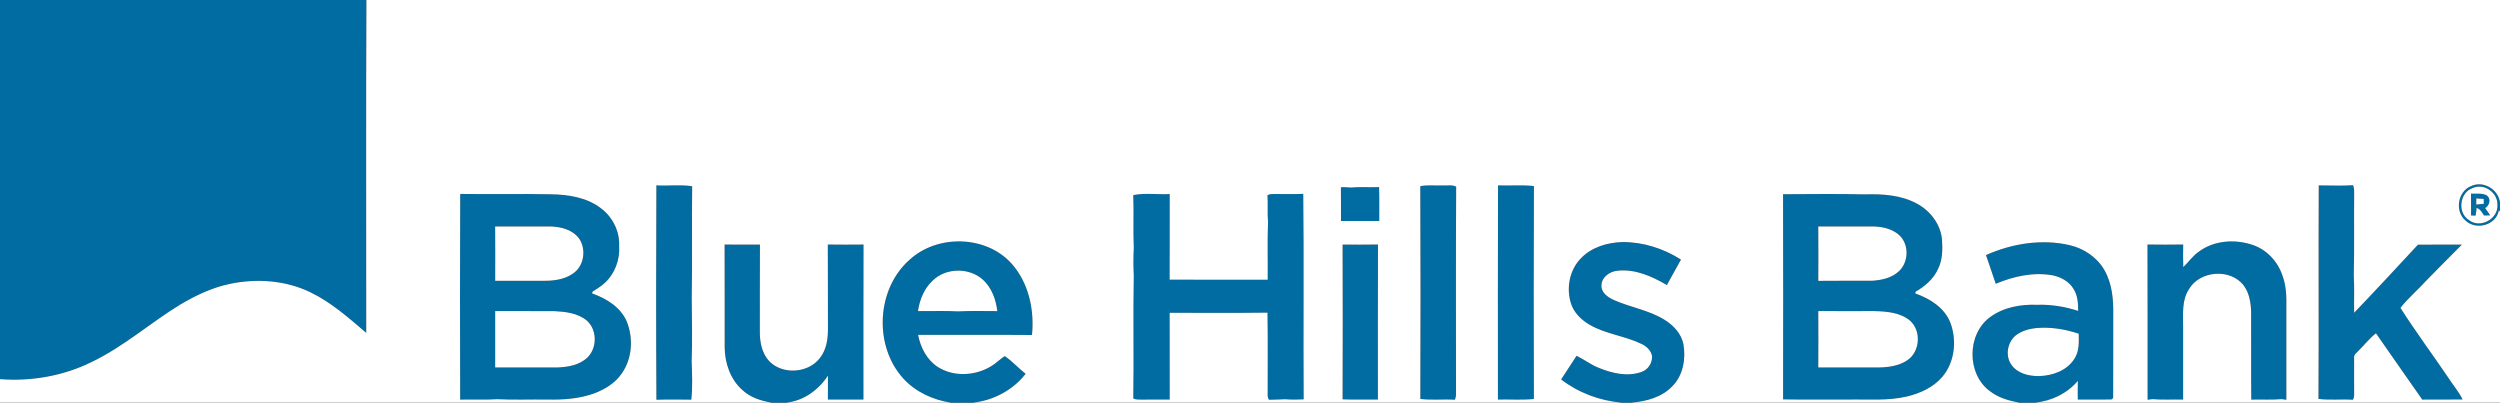 <?xml version="1.0" encoding="UTF-8" ?>
<!DOCTYPE svg PUBLIC "-//W3C//DTD SVG 1.1//EN" "http://www.w3.org/Graphics/SVG/1.1/DTD/svg11.dtd">
<svg width="1453pt" height="234pt" viewBox="0 0 1453 234" version="1.1" xmlns="http://www.w3.org/2000/svg">
<rect x="0" y="0" width="1453" height="234" fill="#333333" stroke="none"/>
<g id="#006ca2ff">
<path fill="#006ca2" opacity="1.00" d=" M 0.00 0.00 L 212.96 0.00 C 212.67 64.48 212.88 128.98 212.85 193.47 C 202.64 184.72 192.41 175.62 180.18 169.77 C 165.91 162.93 149.36 161.75 133.98 164.92 C 123.62 166.99 113.96 171.59 104.91 176.93 C 87.39 187.60 71.90 201.48 53.31 210.38 C 36.87 218.49 18.24 221.77 0.00 220.35 L 0.00 0.00 Z" />
<path fill="#006ca2" opacity="1.00" d=" M 1436.13 108.18 C 1443.20 104.75 1452.03 109.98 1453.00 117.67 L 1453.00 123.01 L 1452.34 122.16 C 1451.00 130.86 1439.00 134.12 1432.92 128.15 C 1426.60 122.79 1428.42 111.29 1436.13 108.18 M 1437.24 109.25 C 1429.44 111.81 1428.05 123.72 1435.08 127.99 C 1441.62 133.00 1452.11 127.15 1451.50 119.02 C 1451.73 111.95 1443.79 106.36 1437.24 109.25 Z" />
<path fill="#006ca2" opacity="1.00" d=" M 381.50 232.32 C 381.27 190.79 381.32 149.25 381.48 107.73 C 388.40 108.14 395.43 107.19 402.29 108.24 C 402.00 129.82 402.43 151.42 402.03 173.00 C 402.12 185.31 402.44 197.66 401.99 209.98 C 402.22 217.39 402.61 224.91 401.78 232.28 C 395.02 232.19 388.26 232.12 381.50 232.32 Z" />
<path fill="#006ca2" opacity="1.00" d=" M 825.47 108.20 C 829.92 107.34 834.46 107.99 838.96 107.78 C 841.40 107.93 844.08 107.26 846.33 108.51 C 846.06 148.67 846.27 188.85 846.23 229.01 C 846.26 230.17 846.03 231.28 845.55 232.33 C 838.87 231.87 832.13 232.70 825.49 231.86 C 825.63 190.64 825.66 149.41 825.47 108.20 Z" />
<path fill="#006ca2" opacity="1.00" d=" M 870.60 232.20 C 870.61 190.71 870.50 149.23 870.65 107.74 C 877.60 108.05 884.60 107.33 891.52 108.14 C 891.34 149.39 891.37 190.65 891.50 231.89 C 884.56 232.59 877.56 232.04 870.60 232.20 Z" />
<path fill="#006ca2" opacity="1.00" d=" M 1347.49 231.85 C 1347.75 190.49 1347.43 149.12 1347.65 107.75 C 1354.27 107.72 1360.90 108.11 1367.52 107.64 C 1368.44 109.27 1368.17 111.21 1368.24 113.01 C 1368.09 128.67 1368.39 144.35 1368.01 160.00 C 1368.46 167.25 1368.06 174.52 1368.23 181.79 C 1380.74 168.73 1393.02 155.46 1405.32 142.21 C 1413.82 142.13 1422.33 142.19 1430.84 142.18 C 1423.82 149.09 1417.02 156.21 1410.07 163.18 C 1405.22 168.55 1399.59 173.26 1395.13 178.94 C 1403.84 192.62 1413.62 205.75 1422.75 219.22 C 1425.53 223.57 1428.98 227.51 1431.26 232.16 C 1423.44 232.28 1415.63 232.16 1407.81 232.23 C 1398.75 219.45 1389.91 206.51 1380.90 193.70 C 1377.16 196.69 1374.15 200.48 1370.76 203.85 C 1369.72 205.09 1367.93 206.07 1368.22 207.95 C 1368.16 214.98 1368.22 222.01 1368.23 229.04 C 1368.28 230.21 1368.05 231.31 1367.54 232.34 C 1360.86 231.86 1354.13 232.70 1347.49 231.85 Z" />
<path fill="#006ca2" opacity="1.00" d=" M 779.33 108.82 C 781.21 108.72 783.10 108.84 785.00 109.00 C 790.49 108.51 796.01 108.97 801.52 108.72 C 801.75 115.28 801.57 121.86 801.62 128.43 C 794.21 128.42 786.79 128.41 779.38 128.44 C 779.34 121.89 779.43 115.35 779.33 108.82 Z" />
<path fill="#006ca2" opacity="1.00" d=" M 267.45 232.25 C 267.35 192.41 267.29 152.56 267.47 112.72 C 285.00 112.96 302.53 112.58 320.05 112.91 C 330.36 113.07 341.31 114.70 349.63 121.32 C 356.22 126.40 360.24 134.64 359.85 142.99 C 360.39 150.92 357.38 159.01 351.52 164.42 C 349.37 166.47 346.76 167.92 344.32 169.57 C 344.28 169.82 344.21 170.30 344.17 170.55 C 352.42 173.45 360.69 178.51 364.28 186.87 C 368.22 196.62 367.47 208.55 361.26 217.22 C 357.49 222.69 351.57 226.29 345.45 228.60 C 336.70 231.80 327.25 232.43 318.01 232.20 C 308.34 232.09 298.65 232.47 288.99 232.01 C 281.82 232.48 274.63 232.04 267.45 232.25 M 287.78 131.62 C 287.86 142.14 287.84 152.67 287.80 163.20 C 297.86 163.14 307.93 163.20 318.00 163.18 C 323.43 163.01 329.14 161.97 333.55 158.59 C 339.41 154.23 340.67 145.30 336.94 139.19 C 333.28 133.65 326.22 131.76 319.93 131.62 C 309.22 131.62 298.50 131.64 287.78 131.62 M 287.80 180.80 C 287.84 191.72 287.85 202.65 287.79 213.57 C 299.86 213.58 311.94 213.60 324.01 213.57 C 330.21 213.32 337.04 212.17 341.61 207.58 C 347.20 201.92 347.05 191.39 340.90 186.19 C 335.64 181.92 328.59 181.17 322.07 180.82 C 310.65 180.80 299.22 180.86 287.80 180.80 Z" />
<path fill="#006ca2" opacity="1.00" d=" M 658.65 113.39 C 665.55 112.02 672.79 113.16 679.83 112.79 C 679.79 129.38 679.88 145.97 679.78 162.56 C 698.79 162.59 717.79 162.57 736.79 162.57 C 736.91 151.39 736.54 140.18 736.98 129.00 C 736.52 123.83 737.01 118.64 736.65 113.47 C 737.97 112.68 739.53 112.77 741.02 112.76 C 746.50 112.77 751.98 112.89 757.45 112.68 C 757.90 152.48 757.43 192.30 757.69 232.10 C 754.12 232.24 750.55 232.35 747.00 232.03 C 743.82 232.26 740.64 232.20 737.48 232.34 C 736.91 231.30 736.68 230.19 736.77 229.01 C 736.73 213.24 736.95 197.47 736.66 181.71 C 717.71 181.95 698.75 181.79 679.80 181.80 C 679.86 198.60 679.80 215.41 679.83 232.21 C 674.54 232.23 669.24 232.17 663.96 232.24 C 662.17 232.19 660.27 232.45 658.66 231.55 C 659.07 207.71 658.49 183.85 658.95 160.01 C 658.67 154.68 658.69 149.33 658.96 144.01 C 658.49 133.81 659.07 123.59 658.65 113.39 Z" />
<path fill="#006ca2" opacity="1.00" d=" M 1036.31 112.88 C 1052.20 112.79 1068.11 112.61 1083.99 112.97 C 1094.11 112.66 1104.78 113.34 1113.90 118.23 C 1121.71 122.32 1127.79 130.12 1128.68 139.03 C 1129.09 144.87 1129.07 151.04 1126.35 156.39 C 1123.75 162.25 1118.67 166.46 1113.24 169.61 C 1113.24 169.86 1113.24 170.35 1113.24 170.59 C 1121.68 173.52 1130.09 178.81 1133.52 187.45 C 1137.43 197.76 1136.17 210.40 1128.92 218.97 C 1123.76 225.05 1116.18 228.54 1108.57 230.38 C 1097.25 233.11 1085.54 231.98 1074.02 232.21 C 1061.46 232.15 1048.89 232.33 1036.33 232.12 C 1036.39 192.37 1036.42 152.63 1036.31 112.88 M 1056.78 131.62 C 1056.86 142.16 1056.85 152.69 1056.79 163.23 C 1067.21 163.10 1077.64 163.22 1088.07 163.17 C 1093.60 162.84 1099.48 161.53 1103.66 157.64 C 1109.30 152.33 1109.68 142.38 1104.09 136.90 C 1100.09 133.11 1094.38 131.77 1089.02 131.62 C 1078.27 131.62 1067.53 131.64 1056.78 131.62 M 1056.79 180.78 C 1056.85 191.71 1056.85 202.64 1056.78 213.58 C 1066.52 213.59 1076.26 213.57 1086.01 213.58 C 1093.58 213.68 1101.86 213.82 1108.42 209.44 C 1116.06 204.48 1116.84 192.01 1109.87 186.16 C 1104.02 181.50 1096.16 180.97 1088.99 180.80 C 1078.25 180.82 1067.52 180.87 1056.79 180.78 Z" />
<path fill="#006ca2" opacity="1.00" d=" M 1436.16 112.53 C 1439.21 112.75 1442.59 112.04 1445.39 113.61 C 1447.93 115.52 1446.94 119.50 1444.38 120.94 C 1445.35 122.34 1446.34 123.75 1447.34 125.16 C 1446.44 125.19 1444.65 125.24 1443.75 125.26 C 1442.51 123.60 1441.58 121.42 1439.40 120.86 C 1439.28 122.35 1439.08 123.84 1438.82 125.32 C 1438.15 125.29 1436.83 125.24 1436.17 125.22 C 1436.17 120.99 1436.18 116.76 1436.16 112.53 M 1439.24 115.34 C 1439.20 116.52 1439.18 117.70 1439.19 118.88 C 1440.63 118.72 1442.11 118.57 1443.59 118.44 C 1443.57 117.50 1443.55 116.56 1443.53 115.61 C 1442.08 115.50 1440.65 115.42 1439.24 115.34 Z" />
<path fill="#006ca2" opacity="1.00" d=" M 528.77 150.86 C 544.91 136.14 573.04 136.73 587.84 153.11 C 597.88 164.23 601.27 180.10 599.79 194.70 C 577.72 194.52 555.66 194.68 533.59 194.62 C 535.02 201.89 538.59 209.03 544.92 213.19 C 554.13 219.16 566.62 218.50 575.88 212.95 C 578.81 211.28 581.11 208.74 583.98 206.97 C 588.39 209.94 591.89 214.02 596.11 217.25 C 588.75 226.70 577.50 232.70 565.63 234.00 L 552.56 234.00 C 542.18 232.41 532.10 227.78 524.96 219.96 C 507.69 200.93 509.34 167.81 528.77 150.86 M 542.11 163.05 C 537.15 167.64 534.48 174.20 533.54 180.79 C 541.36 180.90 549.19 180.55 557.00 180.98 C 564.53 180.56 572.09 180.86 579.64 180.82 C 578.86 174.12 576.38 167.30 571.34 162.62 C 563.39 155.38 549.82 155.52 542.11 163.05 Z" />
<path fill="#006ca2" opacity="1.00" d=" M 1278.06 146.19 C 1286.80 139.71 1298.73 138.91 1308.87 142.21 C 1317.27 144.87 1323.86 151.93 1326.59 160.23 C 1328.84 166.22 1328.95 172.70 1328.83 179.02 C 1328.82 196.79 1328.83 214.56 1328.83 232.33 C 1328.12 232.24 1326.71 232.07 1326.00 231.98 C 1320.16 232.51 1314.28 232.04 1308.44 232.26 C 1308.27 215.18 1308.44 198.10 1308.35 181.02 C 1308.17 175.79 1307.25 170.24 1304.05 165.95 C 1296.37 155.80 1278.39 157.23 1272.13 168.23 C 1267.97 174.72 1268.86 182.69 1268.83 190.02 C 1268.83 204.09 1268.82 218.15 1268.83 232.21 C 1262.88 232.08 1256.91 232.48 1250.98 231.98 C 1250.28 232.07 1248.88 232.25 1248.18 232.33 C 1248.13 202.26 1248.26 172.18 1248.11 142.11 C 1255.03 142.21 1261.95 142.22 1268.88 142.11 C 1268.82 146.49 1268.73 150.87 1268.92 155.25 C 1272.00 152.27 1274.47 148.64 1278.06 146.19 Z" />
<path fill="#006ca2" opacity="1.00" d=" M 918.97 149.98 C 925.17 143.57 934.30 140.91 943.03 140.68 C 955.03 140.64 966.91 144.42 976.99 150.87 C 974.32 155.85 971.43 160.69 968.79 165.69 C 960.14 160.59 950.26 156.18 939.98 157.37 C 935.50 157.76 930.78 161.17 930.76 166.00 C 930.62 170.11 934.47 172.73 937.78 174.28 C 947.42 178.61 958.20 180.17 967.29 185.77 C 972.53 188.97 977.17 193.85 978.41 200.05 C 979.86 208.44 978.31 217.87 972.23 224.20 C 966.05 230.92 956.73 233.36 947.92 234.00 L 942.51 234.00 C 929.80 232.93 917.44 228.31 907.32 220.53 C 910.30 215.94 913.33 211.39 916.30 206.79 C 920.71 208.89 924.58 211.99 929.16 213.76 C 936.89 216.97 945.87 219.08 954.02 216.18 C 957.88 214.88 960.44 210.90 960.16 206.86 C 959.52 203.64 956.95 201.27 954.10 199.92 C 944.48 195.23 933.43 194.22 924.08 188.86 C 919.11 186.03 914.65 181.73 912.97 176.13 C 910.22 167.20 912.26 156.67 918.97 149.98 Z" />
<path fill="#006ca2" opacity="1.00" d=" M 1154.25 148.25 C 1169.36 141.52 1186.59 138.73 1202.85 142.47 C 1211.15 144.39 1218.80 149.49 1223.07 156.95 C 1227.59 164.81 1228.39 174.14 1228.22 183.02 C 1228.16 199.12 1228.27 215.22 1228.16 231.31 C 1227.94 231.52 1227.52 231.93 1227.31 232.14 C 1220.74 232.32 1214.17 232.10 1207.61 232.22 C 1207.56 228.60 1207.55 224.97 1207.64 221.35 C 1201.44 228.68 1192.34 233.07 1182.85 234.00 L 1173.57 234.00 C 1167.55 232.92 1161.46 231.16 1156.55 227.36 C 1143.03 217.50 1143.08 194.40 1156.46 184.44 C 1164.28 178.56 1174.41 176.79 1184.00 177.15 C 1192.08 176.88 1200.14 178.21 1207.83 180.68 C 1207.81 176.32 1207.58 171.69 1205.13 167.91 C 1202.56 163.55 1197.79 161.03 1192.96 160.01 C 1181.75 158.03 1170.29 160.58 1159.94 164.95 C 1158.07 159.38 1156.14 153.82 1154.25 148.25 M 1171.21 195.22 C 1166.62 199.33 1165.39 206.91 1169.05 212.02 C 1172.57 217.06 1179.14 218.63 1184.97 218.58 C 1192.79 218.40 1201.28 215.46 1205.62 208.55 C 1208.50 204.26 1208.27 198.89 1208.16 193.96 C 1200.13 191.24 1191.57 189.91 1183.11 190.70 C 1178.86 191.19 1174.57 192.49 1171.21 195.22 Z" />
<path fill="#006ca2" opacity="1.00" d=" M 421.13 142.12 C 427.97 142.22 434.83 142.18 441.68 142.15 C 441.55 159.11 441.67 176.07 441.61 193.02 C 441.60 199.00 442.89 205.40 447.07 209.92 C 454.96 218.08 470.19 216.92 476.83 207.70 C 480.37 202.94 481.26 196.80 481.20 191.01 C 481.12 174.72 481.25 158.42 481.12 142.12 C 488.04 142.22 494.96 142.20 501.88 142.13 C 501.75 172.16 501.86 202.18 501.83 232.21 C 494.94 232.21 488.05 232.20 481.17 232.22 C 481.17 227.57 481.16 222.93 481.21 218.29 C 475.77 226.66 466.97 233.07 456.83 234.00 L 448.53 234.00 C 442.35 233.01 436.05 231.02 431.41 226.63 C 424.50 220.52 421.31 211.11 421.18 202.06 C 421.13 182.08 421.24 162.10 421.13 142.12 Z" />
<path fill="#006ca2" opacity="1.00" d=" M 780.31 142.15 C 787.16 142.18 794.03 142.23 800.89 142.11 C 800.75 172.14 800.86 202.17 800.83 232.21 C 793.99 232.15 787.14 232.34 780.31 232.10 C 780.42 202.12 780.42 172.13 780.31 142.15 Z" />
</g>
<g id="#ffffffff">
<path fill="#ffffff" opacity="1.00" d=" M 212.96 0.00 L 1453.00 0.00 L 1453.00 117.67 C 1452.03 109.98 1443.20 104.75 1436.13 108.18 C 1428.42 111.29 1426.60 122.79 1432.92 128.15 C 1439.00 134.12 1451.00 130.86 1452.34 122.16 L 1453.00 123.01 L 1453.00 234.00 L 1182.85 234.00 C 1192.34 233.07 1201.44 228.68 1207.64 221.35 C 1207.55 224.97 1207.56 228.60 1207.61 232.22 C 1214.17 232.10 1220.74 232.32 1227.31 232.14 C 1227.52 231.93 1227.94 231.52 1228.16 231.31 C 1228.27 215.22 1228.16 199.12 1228.22 183.02 C 1228.39 174.14 1227.59 164.81 1223.07 156.95 C 1218.80 149.49 1211.15 144.39 1202.85 142.47 C 1186.59 138.73 1169.36 141.52 1154.25 148.25 C 1156.14 153.82 1158.07 159.38 1159.94 164.95 C 1170.29 160.58 1181.75 158.03 1192.96 160.01 C 1197.79 161.03 1202.56 163.55 1205.13 167.91 C 1207.58 171.69 1207.81 176.32 1207.83 180.68 C 1200.14 178.21 1192.08 176.88 1184.00 177.15 C 1174.41 176.79 1164.28 178.56 1156.46 184.44 C 1143.08 194.40 1143.03 217.50 1156.55 227.36 C 1161.46 231.16 1167.55 232.92 1173.57 234.00 L 947.92 234.00 C 956.73 233.36 966.05 230.92 972.23 224.20 C 978.31 217.87 979.86 208.44 978.41 200.05 C 977.17 193.85 972.53 188.97 967.29 185.77 C 958.20 180.17 947.42 178.61 937.78 174.28 C 934.47 172.73 930.62 170.11 930.76 166.00 C 930.78 161.17 935.50 157.76 939.98 157.37 C 950.26 156.18 960.14 160.59 968.79 165.69 C 971.43 160.69 974.32 155.85 976.99 150.87 C 966.91 144.42 955.03 140.64 943.03 140.68 C 934.30 140.91 925.17 143.57 918.97 149.98 C 912.26 156.67 910.22 167.20 912.97 176.13 C 914.65 181.73 919.11 186.03 924.08 188.86 C 933.43 194.22 944.48 195.23 954.10 199.92 C 956.95 201.27 959.52 203.64 960.16 206.86 C 960.44 210.90 957.88 214.88 954.02 216.18 C 945.87 219.08 936.89 216.97 929.16 213.76 C 924.58 211.99 920.71 208.89 916.30 206.79 C 913.33 211.39 910.30 215.94 907.32 220.53 C 917.44 228.31 929.80 232.93 942.51 234.00 L 565.63 234.00 C 577.50 232.70 588.75 226.70 596.11 217.25 C 591.89 214.02 588.39 209.94 583.98 206.97 C 581.11 208.74 578.81 211.28 575.88 212.95 C 566.62 218.50 554.13 219.16 544.92 213.19 C 538.59 209.03 535.02 201.89 533.59 194.62 C 555.66 194.68 577.72 194.52 599.79 194.70 C 601.27 180.10 597.88 164.23 587.84 153.11 C 573.04 136.73 544.91 136.14 528.77 150.86 C 509.34 167.81 507.69 200.93 524.96 219.96 C 532.10 227.78 542.18 232.41 552.56 234.00 L 456.83 234.00 C 466.97 233.07 475.77 226.66 481.21 218.29 C 481.16 222.93 481.17 227.57 481.17 232.22 C 488.05 232.20 494.94 232.21 501.83 232.21 C 501.86 202.18 501.75 172.16 501.88 142.13 C 494.96 142.20 488.04 142.22 481.12 142.12 C 481.25 158.42 481.12 174.72 481.20 191.01 C 481.26 196.80 480.37 202.94 476.83 207.70 C 470.19 216.92 454.96 218.08 447.07 209.92 C 442.89 205.40 441.60 199.00 441.61 193.02 C 441.67 176.07 441.55 159.11 441.68 142.15 C 434.83 142.18 427.97 142.22 421.13 142.12 C 421.24 162.10 421.13 182.08 421.18 202.06 C 421.31 211.11 424.50 220.52 431.41 226.63 C 436.05 231.02 442.35 233.01 448.53 234.00 L 0.00 234.00 L 0.00 220.35 C 18.24 221.77 36.87 218.49 53.31 210.38 C 71.90 201.48 87.39 187.60 104.91 176.93 C 113.96 171.59 123.62 166.99 133.98 164.92 C 149.36 161.75 165.91 162.93 180.18 169.77 C 192.41 175.62 202.64 184.72 212.85 193.47 C 212.88 128.98 212.67 64.48 212.96 0.00 M 381.50 232.32 C 388.26 232.12 395.02 232.19 401.78 232.28 C 402.61 224.91 402.22 217.39 401.99 209.98 C 402.44 197.66 402.12 185.31 402.03 173.00 C 402.43 151.42 402.00 129.82 402.29 108.24 C 395.43 107.19 388.40 108.14 381.48 107.73 C 381.32 149.25 381.27 190.79 381.50 232.32 M 825.47 108.20 C 825.66 149.41 825.63 190.64 825.49 231.86 C 832.13 232.70 838.87 231.87 845.55 232.33 C 846.03 231.28 846.26 230.17 846.23 229.01 C 846.27 188.85 846.06 148.67 846.33 108.51 C 844.08 107.26 841.40 107.93 838.96 107.78 C 834.46 107.99 829.92 107.34 825.47 108.20 M 870.60 232.20 C 877.56 232.04 884.56 232.59 891.50 231.89 C 891.37 190.65 891.34 149.39 891.52 108.14 C 884.60 107.33 877.60 108.05 870.65 107.74 C 870.50 149.23 870.61 190.71 870.60 232.20 M 1347.49 231.85 C 1354.13 232.70 1360.86 231.86 1367.54 232.34 C 1368.05 231.31 1368.28 230.21 1368.23 229.04 C 1368.22 222.01 1368.16 214.98 1368.22 207.95 C 1367.93 206.07 1369.72 205.09 1370.76 203.85 C 1374.15 200.48 1377.16 196.69 1380.90 193.70 C 1389.91 206.51 1398.75 219.45 1407.81 232.23 C 1415.63 232.16 1423.44 232.28 1431.26 232.16 C 1428.98 227.51 1425.53 223.57 1422.75 219.22 C 1413.62 205.75 1403.84 192.62 1395.13 178.94 C 1399.59 173.26 1405.22 168.55 1410.07 163.18 C 1417.02 156.21 1423.82 149.09 1430.84 142.18 C 1422.33 142.19 1413.82 142.13 1405.32 142.21 C 1393.02 155.46 1380.74 168.73 1368.23 181.79 C 1368.06 174.52 1368.46 167.25 1368.01 160.00 C 1368.39 144.35 1368.09 128.67 1368.24 113.01 C 1368.17 111.21 1368.44 109.27 1367.52 107.64 C 1360.90 108.11 1354.27 107.72 1347.65 107.75 C 1347.43 149.12 1347.75 190.49 1347.49 231.85 M 779.33 108.82 C 779.43 115.35 779.34 121.89 779.38 128.44 C 786.79 128.41 794.21 128.42 801.62 128.43 C 801.57 121.86 801.75 115.28 801.52 108.72 C 796.01 108.97 790.49 108.51 785.00 109.00 C 783.10 108.84 781.21 108.72 779.33 108.82 M 267.45 232.25 C 274.63 232.04 281.82 232.48 288.99 232.01 C 298.65 232.47 308.34 232.09 318.01 232.20 C 327.25 232.43 336.70 231.80 345.45 228.60 C 351.57 226.29 357.49 222.69 361.26 217.22 C 367.47 208.55 368.22 196.62 364.28 186.87 C 360.69 178.51 352.42 173.45 344.17 170.55 C 344.21 170.30 344.28 169.82 344.32 169.57 C 346.76 167.92 349.37 166.47 351.52 164.42 C 357.38 159.01 360.39 150.92 359.85 142.99 C 360.24 134.64 356.22 126.40 349.63 121.32 C 341.31 114.70 330.36 113.07 320.05 112.91 C 302.53 112.58 285.00 112.96 267.47 112.72 C 267.29 152.56 267.35 192.41 267.45 232.25 M 658.65 113.39 C 659.07 123.59 658.49 133.81 658.96 144.01 C 658.69 149.33 658.67 154.68 658.95 160.01 C 658.49 183.85 659.07 207.71 658.66 231.55 C 660.27 232.45 662.17 232.19 663.96 232.24 C 669.24 232.17 674.54 232.23 679.83 232.21 C 679.80 215.41 679.86 198.60 679.80 181.80 C 698.75 181.79 717.71 181.95 736.66 181.71 C 736.95 197.47 736.73 213.24 736.77 229.01 C 736.68 230.19 736.91 231.30 737.48 232.34 C 740.64 232.20 743.82 232.26 747.00 232.03 C 750.55 232.35 754.12 232.24 757.69 232.10 C 757.43 192.30 757.90 152.48 757.45 112.68 C 751.98 112.89 746.50 112.77 741.02 112.76 C 739.53 112.77 737.97 112.68 736.65 113.47 C 737.01 118.64 736.52 123.83 736.98 129.00 C 736.54 140.18 736.91 151.39 736.79 162.57 C 717.79 162.57 698.79 162.59 679.78 162.56 C 679.88 145.97 679.79 129.38 679.83 112.79 C 672.79 113.16 665.55 112.02 658.65 113.39 M 1036.31 112.88 C 1036.42 152.63 1036.39 192.37 1036.33 232.12 C 1048.89 232.33 1061.46 232.15 1074.02 232.21 C 1085.54 231.98 1097.25 233.11 1108.57 230.38 C 1116.18 228.54 1123.76 225.05 1128.92 218.97 C 1136.17 210.40 1137.43 197.76 1133.52 187.45 C 1130.09 178.81 1121.68 173.52 1113.24 170.59 C 1113.24 170.35 1113.24 169.86 1113.24 169.61 C 1118.67 166.46 1123.75 162.25 1126.35 156.39 C 1129.07 151.04 1129.09 144.87 1128.68 139.03 C 1127.79 130.12 1121.71 122.32 1113.90 118.23 C 1104.78 113.34 1094.11 112.66 1083.99 112.97 C 1068.11 112.61 1052.20 112.79 1036.31 112.88 M 1278.06 146.19 C 1274.47 148.64 1272.00 152.27 1268.92 155.25 C 1268.73 150.87 1268.82 146.49 1268.88 142.11 C 1261.95 142.22 1255.03 142.21 1248.11 142.11 C 1248.26 172.18 1248.13 202.26 1248.18 232.33 C 1248.88 232.25 1250.28 232.07 1250.98 231.98 C 1256.91 232.48 1262.88 232.08 1268.83 232.21 C 1268.82 218.15 1268.83 204.09 1268.83 190.02 C 1268.86 182.69 1267.97 174.72 1272.13 168.23 C 1278.39 157.23 1296.37 155.80 1304.05 165.95 C 1307.25 170.24 1308.17 175.79 1308.35 181.02 C 1308.44 198.10 1308.27 215.18 1308.44 232.26 C 1314.28 232.04 1320.16 232.51 1326.00 231.98 C 1326.71 232.07 1328.12 232.24 1328.83 232.33 C 1328.83 214.56 1328.82 196.79 1328.83 179.02 C 1328.95 172.70 1328.84 166.22 1326.59 160.23 C 1323.86 151.93 1317.27 144.87 1308.87 142.21 C 1298.73 138.91 1286.80 139.71 1278.06 146.19 M 780.31 142.15 C 780.42 172.13 780.42 202.12 780.31 232.10 C 787.14 232.34 793.99 232.15 800.83 232.21 C 800.86 202.17 800.75 172.14 800.89 142.11 C 794.03 142.23 787.16 142.18 780.31 142.15 Z" />
<path fill="#ffffff" opacity="1.00" d=" M 1437.24 109.25 C 1443.79 106.36 1451.73 111.95 1451.50 119.02 C 1452.11 127.15 1441.62 133.00 1435.08 127.99 C 1428.05 123.72 1429.44 111.81 1437.24 109.25 M 1436.16 112.53 C 1436.18 116.76 1436.17 120.99 1436.17 125.22 C 1436.83 125.24 1438.15 125.29 1438.82 125.32 C 1439.08 123.84 1439.28 122.35 1439.40 120.86 C 1441.58 121.42 1442.51 123.60 1443.75 125.26 C 1444.65 125.24 1446.44 125.19 1447.34 125.16 C 1446.34 123.75 1445.35 122.34 1444.38 120.94 C 1446.94 119.50 1447.93 115.52 1445.39 113.61 C 1442.59 112.04 1439.21 112.75 1436.16 112.53 Z" />
<path fill="#ffffff" opacity="1.00" d=" M 1439.24 115.34 C 1440.65 115.42 1442.08 115.50 1443.53 115.61 C 1443.55 116.56 1443.57 117.50 1443.59 118.44 C 1442.11 118.57 1440.63 118.72 1439.19 118.88 C 1439.18 117.70 1439.20 116.52 1439.24 115.34 Z" />
<path fill="#ffffff" opacity="1.00" d=" M 287.78 131.62 C 298.50 131.64 309.22 131.62 319.93 131.62 C 326.22 131.76 333.28 133.65 336.94 139.19 C 340.67 145.30 339.41 154.23 333.55 158.59 C 329.14 161.97 323.43 163.01 318.00 163.18 C 307.93 163.20 297.86 163.14 287.80 163.20 C 287.84 152.67 287.86 142.14 287.78 131.62 Z" />
<path fill="#ffffff" opacity="1.00" d=" M 1056.78 131.62 C 1067.53 131.64 1078.27 131.62 1089.02 131.62 C 1094.38 131.77 1100.09 133.11 1104.09 136.90 C 1109.68 142.38 1109.30 152.33 1103.66 157.64 C 1099.48 161.53 1093.60 162.84 1088.07 163.17 C 1077.64 163.22 1067.21 163.10 1056.79 163.23 C 1056.85 152.69 1056.86 142.16 1056.78 131.62 Z" />
<path fill="#ffffff" opacity="1.00" d=" M 542.11 163.05 C 549.82 155.52 563.39 155.38 571.34 162.62 C 576.38 167.30 578.86 174.12 579.64 180.82 C 572.09 180.86 564.53 180.56 557.00 180.98 C 549.19 180.55 541.36 180.90 533.54 180.79 C 534.48 174.20 537.15 167.64 542.11 163.05 Z" />
<path fill="#ffffff" opacity="1.00" d=" M 287.80 180.80 C 299.22 180.86 310.65 180.80 322.07 180.82 C 328.59 181.17 335.64 181.92 340.90 186.19 C 347.05 191.39 347.20 201.92 341.61 207.58 C 337.04 212.17 330.21 213.32 324.01 213.57 C 311.94 213.60 299.86 213.58 287.79 213.57 C 287.85 202.65 287.84 191.72 287.80 180.80 Z" />
<path fill="#ffffff" opacity="1.00" d=" M 1056.79 180.78 C 1067.52 180.87 1078.25 180.82 1088.99 180.80 C 1096.16 180.97 1104.02 181.50 1109.87 186.16 C 1116.84 192.01 1116.06 204.48 1108.42 209.44 C 1101.86 213.82 1093.58 213.68 1086.01 213.58 C 1076.26 213.57 1066.52 213.59 1056.78 213.58 C 1056.85 202.64 1056.85 191.71 1056.79 180.78 Z" />
<path fill="#ffffff" opacity="1.00" d=" M 1171.21 195.22 C 1174.57 192.49 1178.86 191.19 1183.11 190.70 C 1191.57 189.91 1200.13 191.24 1208.16 193.96 C 1208.27 198.89 1208.50 204.26 1205.62 208.55 C 1201.28 215.46 1192.79 218.40 1184.97 218.58 C 1179.14 218.63 1172.57 217.06 1169.05 212.02 C 1165.39 206.91 1166.62 199.33 1171.21 195.22 Z" />
</g>
</svg>
